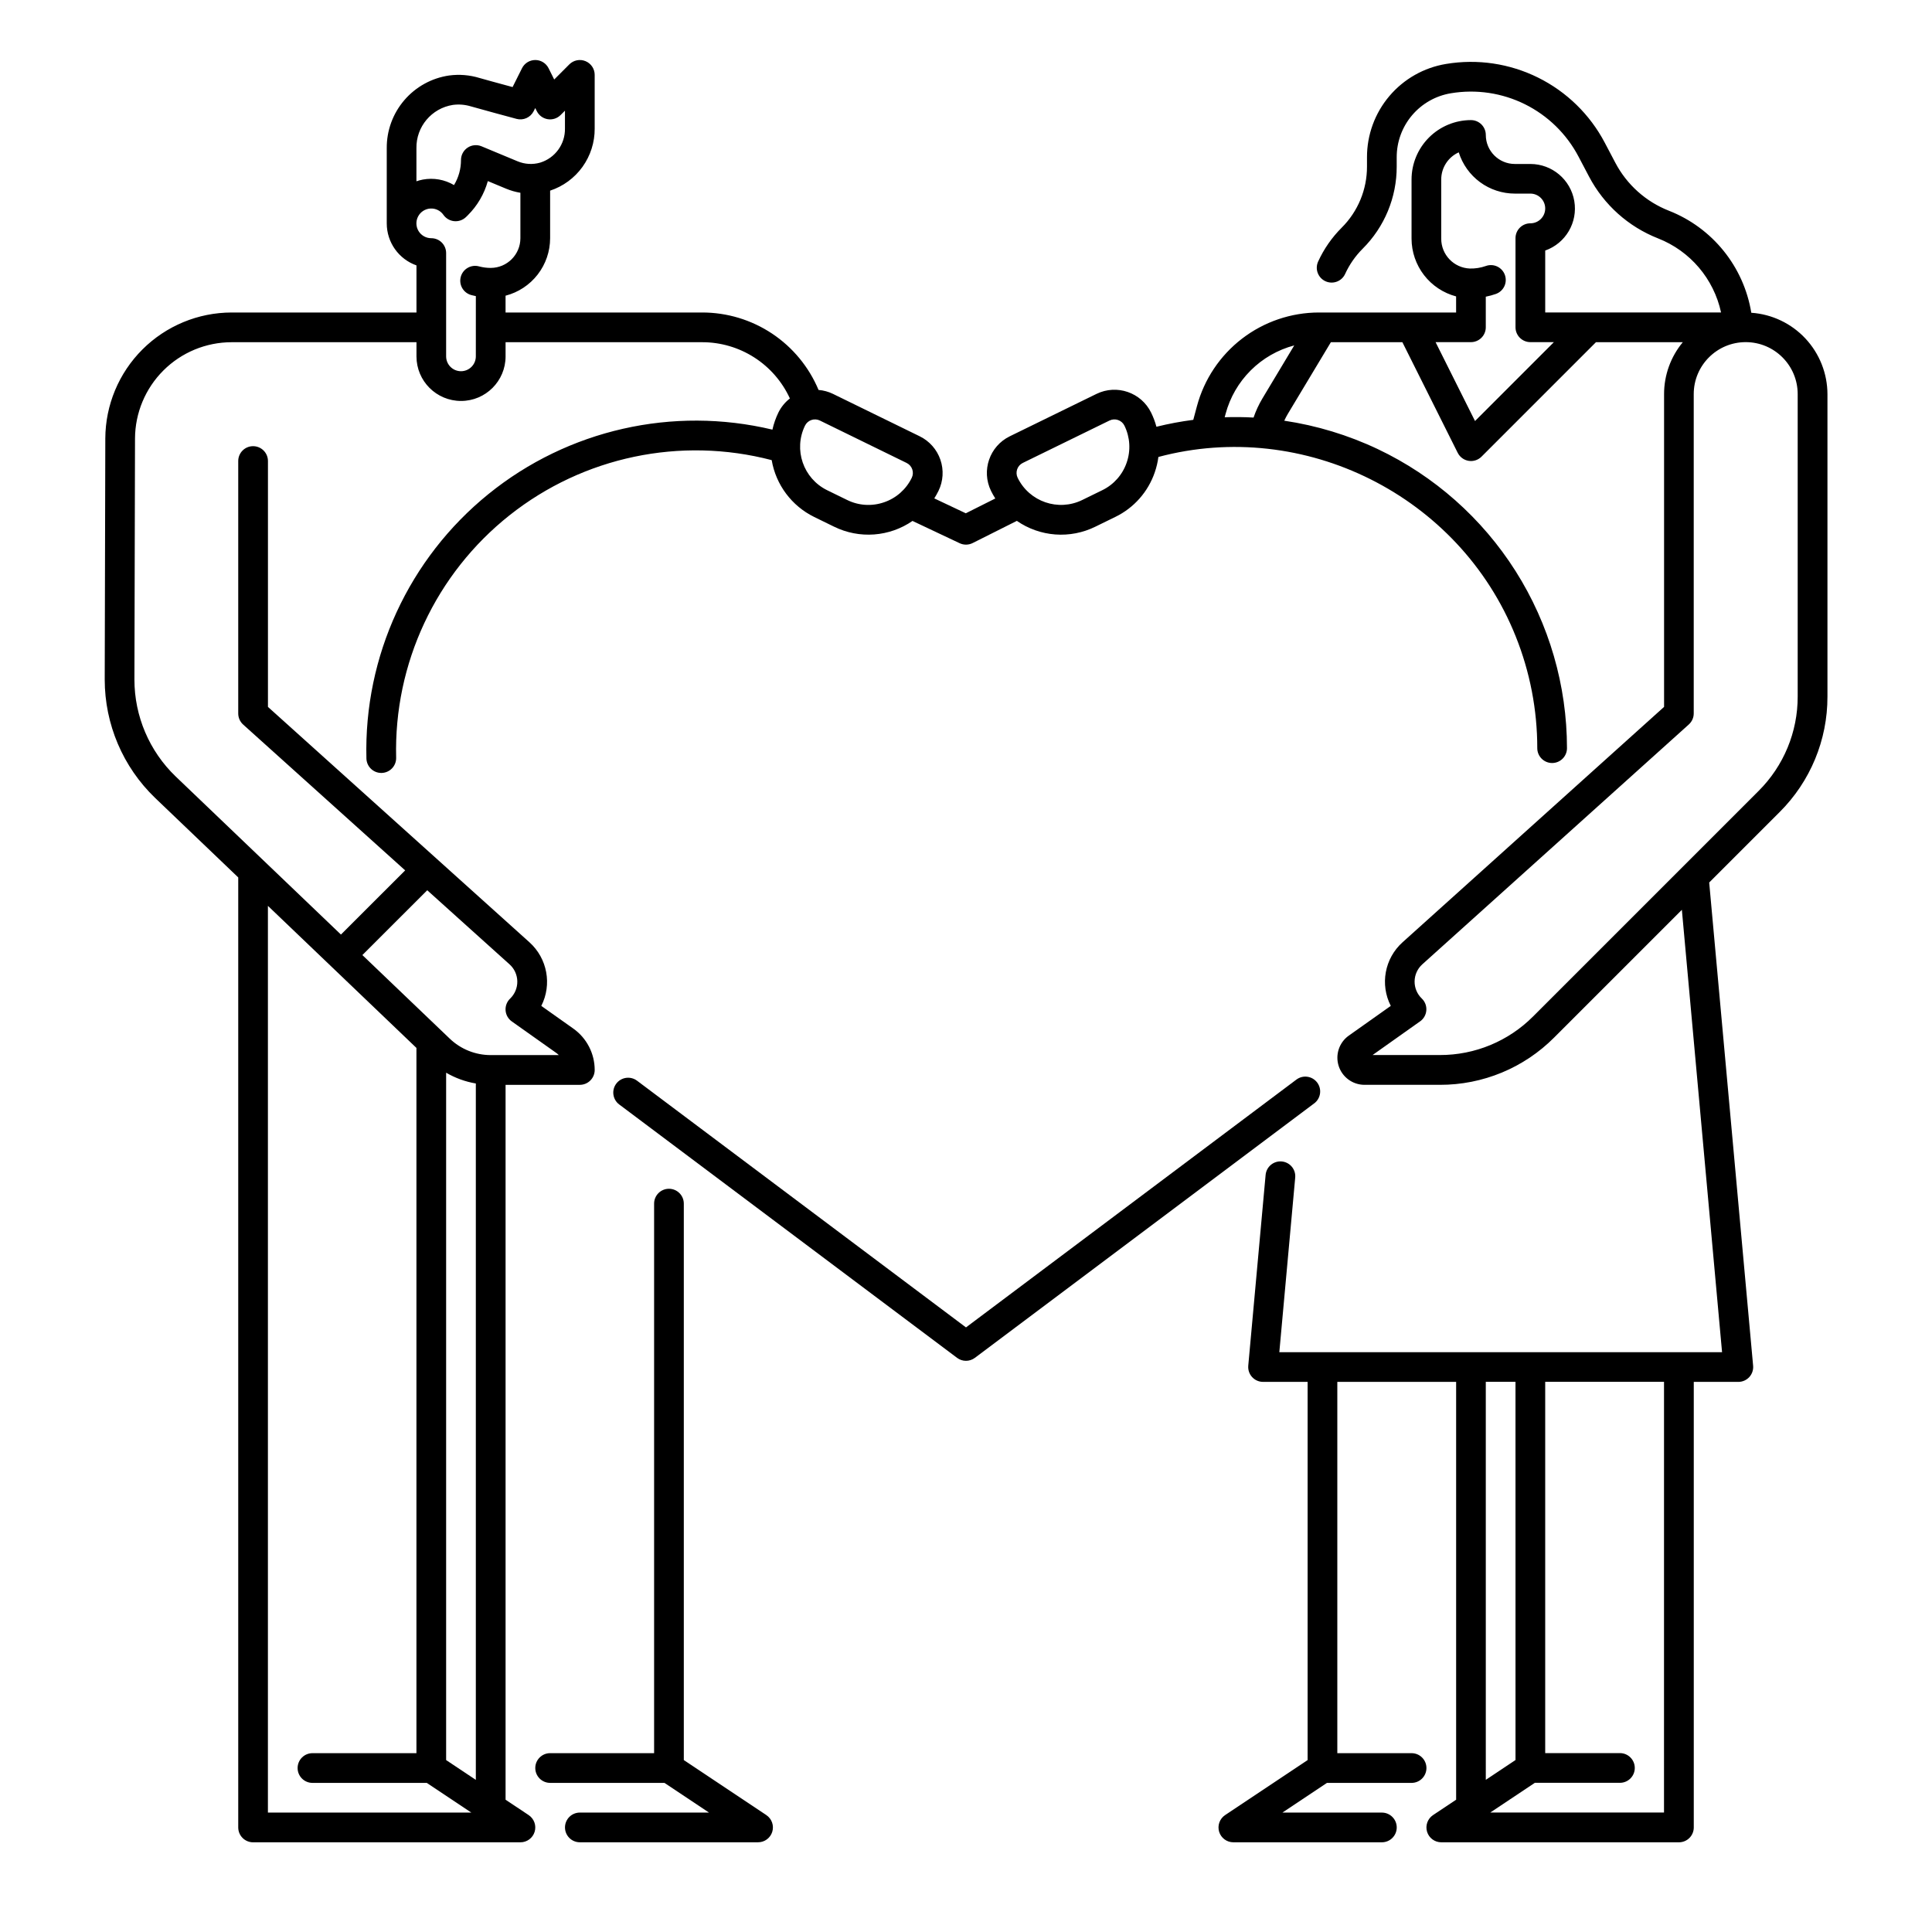 <?xml version="1.0" encoding="UTF-8"?>
<!-- The Best Svg Icon site in the world: iconSvg.co, Visit us! https://iconsvg.co -->
<svg fill="#000000" width="800px" height="800px" version="1.1" viewBox="144 144 512 512" xmlns="http://www.w3.org/2000/svg">
 <g>
  <path d="m608.11 226.87c-2.004-12.23-10.301-22.5-21.836-27.027-6.098-2.394-11.133-6.898-14.184-12.695l-2.82-5.352c-3.926-7.453-10.102-13.48-17.648-17.223-7.543-3.746-16.078-5.016-24.387-3.629-5.867 0.961-11.199 3.981-15.039 8.516-3.844 4.535-5.945 10.289-5.93 16.234v2.438-0.004c0.02 6.09-2.402 11.93-6.719 16.223-2.594 2.59-4.703 5.625-6.227 8.961-0.906 1.977-0.039 4.312 1.941 5.219 1.977 0.902 4.312 0.035 5.215-1.941 1.137-2.484 2.707-4.742 4.637-6.672 5.797-5.766 9.047-13.613 9.027-21.789v-2.434c-0.012-4.082 1.43-8.031 4.066-11.141 2.637-3.113 6.293-5.184 10.32-5.844 6.676-1.113 13.531-0.094 19.598 2.914 6.062 3.008 11.023 7.848 14.18 13.84l2.82 5.352c3.934 7.465 10.418 13.27 18.273 16.355 8.508 3.336 14.777 10.711 16.703 19.641h-46.602v-16.418c5.422-1.918 8.676-7.461 7.703-13.129-0.973-5.668-5.891-9.812-11.641-9.812h-4.113c-4.246-0.004-7.688-3.445-7.695-7.695 0-1.043-0.414-2.043-1.152-2.781-0.738-0.738-1.738-1.152-2.781-1.152-4.176 0.004-8.176 1.664-11.129 4.617-2.949 2.949-4.613 6.953-4.617 11.125v15.695c0.012 3.492 1.176 6.883 3.309 9.648 2.137 2.766 5.125 4.746 8.5 5.641v4.262h-36.359c-7.367 0.008-14.531 2.445-20.375 6.934-5.844 4.492-10.043 10.781-11.949 17.898l-0.969 3.617c-3.285 0.426-6.547 1.035-9.766 1.832-0.344-1.289-0.816-2.543-1.402-3.738-2.629-5.367-9.105-7.59-14.477-4.973l-22.984 11.238c-5.371 2.625-7.594 9.105-4.969 14.477 0.34 0.688 0.719 1.359 1.129 2.004l-7.816 3.922-8.355-3.949h0.004c0.402-0.637 0.773-1.297 1.109-1.977 1.262-2.578 1.445-5.551 0.512-8.266-0.93-2.715-2.902-4.949-5.481-6.211l-22.984-11.238c-1.199-0.582-2.496-0.938-3.828-1.047-2.543-6.082-6.828-11.277-12.312-14.93-5.488-3.652-11.938-5.598-18.527-5.594h-52.105v-4.453c3.379-0.875 6.367-2.844 8.504-5.598 2.137-2.754 3.301-6.141 3.305-9.629v-12.613c3.457-1.141 6.461-3.348 8.582-6.305 2.121-2.957 3.25-6.508 3.227-10.145v-14.234c0-1.59-0.957-3.023-2.43-3.633-1.469-0.609-3.164-0.273-4.289 0.852l-4.008 4.012-1.492-2.988c-0.668-1.336-2.031-2.176-3.519-2.176-1.492 0-2.856 0.84-3.523 2.176l-2.496 4.992c-3.816-1.031-8.004-2.176-8.773-2.41-2.609-0.797-5.359-1.02-8.062-0.656-4.617 0.676-8.832 3.004-11.867 6.551-3.039 3.547-4.688 8.07-4.644 12.738v19.906c0 5.004 3.156 9.465 7.875 11.133v12.48h-49.004c-8.855 0.016-17.344 3.535-23.613 9.789-6.269 6.254-9.809 14.734-9.844 23.59l-0.156 63.883c0 11.848 4.824 23.184 13.367 31.391l22.016 21.059v251.77c0 1.043 0.414 2.043 1.152 2.781 0.738 0.738 1.742 1.152 2.785 1.152h70.848c1.734 0 3.266-1.137 3.766-2.793 0.504-1.66-0.141-3.453-1.582-4.418l-6.121-4.078v-189.45h19.684c1.043 0 2.043-0.418 2.781-1.156 0.738-0.738 1.152-1.738 1.152-2.781 0-4.363-2.117-8.457-5.676-10.977l-8.477-6.004c2.887-5.68 1.602-12.586-3.129-16.852l-69.309-62.387v-65.156c0-2.176-1.766-3.938-3.938-3.938-2.176 0-3.938 1.762-3.938 3.938v66.914-0.004c0 1.117 0.477 2.18 1.305 2.926l42.934 38.645-17.02 17.008-43.793-41.891c-6.988-6.715-10.938-15.988-10.938-25.68l0.156-63.883c0.027-6.769 2.734-13.258 7.527-18.039 4.793-4.785 11.285-7.473 18.059-7.484h49.004v3.762-0.004c0 6.523 5.285 11.809 11.809 11.809 6.519 0 11.805-5.285 11.805-11.809v-3.758h52.105c4.894-0.004 9.688 1.398 13.809 4.043 4.117 2.641 7.394 6.414 9.434 10.863-1.293 1.004-2.34 2.289-3.059 3.754-0.695 1.438-1.223 2.953-1.57 4.508-26.375-6.301-54.184 0.008-75.258 17.074-21.074 17.066-33.023 42.957-32.34 70.07 0.055 2.133 1.801 3.836 3.938 3.836h0.102c1.043-0.027 2.035-0.465 2.754-1.223 0.723-0.754 1.109-1.766 1.086-2.812-0.633-24.961 10.508-48.766 30.078-64.273 19.57-15.504 45.289-20.91 69.445-14.59 1.113 6.531 5.301 12.133 11.25 15.055l5.305 2.594v-0.004c3.285 1.613 6.938 2.32 10.59 2.051 3.648-0.27 7.16-1.504 10.172-3.582l12.492 5.902c1.094 0.52 2.363 0.504 3.445-0.039l11.723-5.883-0.004 0.004c3.012 2.086 6.527 3.328 10.184 3.602 3.652 0.273 7.316-0.438 10.602-2.055l5.305-2.594c4.934-2.394 8.703-6.664 10.469-11.855 0.449-1.309 0.77-2.66 0.949-4.035 38.543-10.293 79.734 10.172 94.684 47.527 3.785 9.426 5.727 19.488 5.723 29.645 0 2.172 1.762 3.934 3.934 3.934 2.176 0 3.938-1.762 3.938-3.934-0.008-16.605-4.727-32.867-13.605-46.898-8.883-14.027-21.559-25.254-36.559-32.367-7.84-3.707-16.18-6.242-24.758-7.516 0.285-0.625 0.605-1.23 0.953-1.82l11.398-18.98h18.953l14.66 29.312h0.004c0.562 1.129 1.641 1.922 2.887 2.125 1.25 0.203 2.519-0.207 3.414-1.102l30.332-30.336h23.012c-3.211 3.871-4.969 8.746-4.961 13.773v82.871l-69.312 62.387c-4.738 4.262-6.016 11.176-3.113 16.848l-11.137 7.891v-0.004c-2.543 1.812-3.621 5.059-2.676 8.031 0.949 2.973 3.707 4.996 6.828 5.004h20c11.371 0.031 22.277-4.488 30.297-12.551l33.828-33.828 10.652 117.23h-117.33l4.207-46.25c0.102-1.043-0.219-2.082-0.887-2.887-0.668-0.805-1.633-1.312-2.676-1.406-1.039-0.094-2.078 0.23-2.883 0.902-0.801 0.672-1.305 1.637-1.395 2.68l-4.598 50.543 0.004-0.004c-0.102 1.102 0.266 2.195 1.012 3.012 0.746 0.816 1.801 1.281 2.906 1.281h11.809v100.23l-21.863 14.574c-1.445 0.965-2.086 2.758-1.586 4.418 0.504 1.656 2.035 2.793 3.769 2.793h39.359c2.172 0 3.938-1.762 3.938-3.934 0-2.176-1.766-3.938-3.938-3.938h-26.359l11.809-7.871h22.422c2.176 0 3.938-1.762 3.938-3.938 0-2.172-1.762-3.938-3.938-3.938h-19.68v-98.398h31.488v110.73l-6.121 4.078c-1.441 0.965-2.086 2.758-1.582 4.418 0.504 1.656 2.031 2.793 3.766 2.793h62.977c1.047 0 2.047-0.414 2.785-1.152 0.738-0.738 1.152-1.738 1.152-2.781v-118.08h11.809c1.105 0 2.16-0.465 2.906-1.281 0.746-0.816 1.113-1.91 1.012-3.012l-11.641-128.05 18.656-18.656c8.145-8.102 12.711-19.125 12.684-30.613v-80.129c-0.008-5.481-2.094-10.758-5.836-14.766-3.746-4.008-8.867-6.445-14.34-6.824zm-393.11 397.48v-240.29l39.359 37.648v186.9h-27.555c-2.172 0-3.934 1.766-3.934 3.938 0 2.176 1.762 3.938 3.934 3.938h30.297l11.809 7.871zm47.23-13.914v-182.16c2.43 1.418 5.098 2.387 7.871 2.856v184.55zm-5.008-230.51 21.82 19.641c1.281 1.152 2.023 2.781 2.051 4.504 0.027 1.719-0.664 3.375-1.906 4.566-0.848 0.812-1.289 1.961-1.203 3.133 0.086 1.172 0.691 2.242 1.652 2.922l11.719 8.301c0.262 0.184 0.508 0.391 0.734 0.617h-18.023c-4.055 0.008-7.961-1.559-10.887-4.367l-23.145-22.141zm-2.863-196.64c-0.102-5.703 4.027-10.605 9.664-11.484 1.586-0.211 3.199-0.082 4.734 0.379 1.438 0.438 11.039 3.027 12.129 3.32v0.004c1.805 0.484 3.707-0.367 4.543-2.043l0.414-0.832 0.414 0.832h0.004c0.566 1.133 1.641 1.922 2.891 2.125 1.246 0.203 2.519-0.207 3.414-1.102l1.152-1.152v4.731c0.066 4.141-2.613 7.824-6.574 9.035-1.973 0.566-4.082 0.441-5.977-0.352l-9.555-3.977c-1.215-0.504-2.602-0.371-3.695 0.359s-1.75 1.957-1.75 3.273c0.004 2.344-0.633 4.641-1.848 6.644-2.488-1.469-5.426-1.988-8.266-1.457-0.574 0.109-1.141 0.262-1.695 0.453zm15.742 55.156v-0.004c0 2.176-1.762 3.938-3.934 3.938-2.176 0-3.938-1.762-3.938-3.938v-27.375c0-1.043-0.414-2.047-1.152-2.785-0.738-0.738-1.738-1.152-2.785-1.152-1.375 0.004-2.652-0.715-3.371-1.891-0.715-1.176-0.762-2.641-0.125-3.863 0.637-1.223 1.863-2.019 3.238-2.109 1.375-0.086 2.695 0.551 3.481 1.68 0.652 0.938 1.68 1.543 2.816 1.664 1.133 0.121 2.266-0.254 3.102-1.031 0.184-0.172 0.367-0.352 0.531-0.516h-0.004c2.531-2.512 4.363-5.637 5.32-9.07l4.863 2.023c1.211 0.5 2.473 0.863 3.766 1.074v12.039c-0.004 4.348-3.527 7.867-7.871 7.875-1.031 0-2.055-0.133-3.051-0.395-1.016-0.289-2.106-0.16-3.023 0.363-0.918 0.52-1.586 1.387-1.859 2.406-0.273 1.02-0.121 2.109 0.414 3.016 0.539 0.91 1.418 1.566 2.441 1.82 0.379 0.098 0.758 0.188 1.145 0.266zm108.18 38.672v-0.004c-3.207 1.113-6.727 0.895-9.77-0.605l-5.305-2.594c-6.34-3.109-8.969-10.762-5.875-17.109 0.344-0.703 0.953-1.242 1.695-1.496 0.738-0.254 1.551-0.203 2.254 0.141l22.984 11.238c1.465 0.715 2.07 2.484 1.355 3.945-1.484 3.055-4.125 5.387-7.34 6.481zm64.309-10.539v-0.004c-1.094 3.215-3.426 5.856-6.481 7.34l-5.305 2.594c-6.344 3.102-14.004 0.473-17.109-5.875-0.715-1.465-0.109-3.231 1.355-3.949l22.984-11.238v0.004c0.703-0.344 1.512-0.395 2.254-0.141s1.352 0.789 1.695 1.492c1.496 3.047 1.715 6.566 0.605 9.773zm35.957-16.969c-0.953 1.598-1.738 3.289-2.34 5.051-2.547-0.141-5.098-0.168-7.652-0.082l0.242-0.902v-0.004c1.168-4.356 3.465-8.328 6.66-11.512 3.191-3.184 7.172-5.469 11.531-6.621zm59.203 260.59h7.871l0.004 100.23-7.871 5.25zm47.23 114.14h-46.039l11.809-7.871h22.547c2.176 0 3.938-1.762 3.938-3.938 0-2.172-1.762-3.938-3.938-3.938h-19.801v-98.398h31.488zm-50.082-368.76-10.457-20.906h9.375c1.043 0 2.043-0.418 2.781-1.156 0.738-0.734 1.152-1.738 1.152-2.781v-8.109c0.906-0.176 1.793-0.418 2.664-0.723 0.988-0.348 1.793-1.074 2.246-2.016 0.449-0.945 0.504-2.027 0.152-3.016-0.348-0.984-1.078-1.789-2.023-2.238-0.945-0.445-2.027-0.5-3.012-0.145-1.363 0.484-2.805 0.711-4.25 0.676-4.25-0.168-7.602-3.668-7.586-7.918v-15.695c0.004-3.094 1.82-5.902 4.641-7.176 0.992 3.168 2.969 5.934 5.641 7.902 2.672 1.965 5.906 3.027 9.223 3.031h4.113c2.176 0 3.938 1.766 3.938 3.938 0 2.176-1.762 3.938-3.938 3.938-2.172 0-3.934 1.762-3.934 3.934v23.617c0 1.043 0.414 2.047 1.152 2.781 0.738 0.738 1.738 1.156 2.781 1.156h6.242zm85.508 72.996c0.027 9.402-3.711 18.422-10.375 25.051l-59.73 59.73 0.004-0.004c-6.547 6.582-15.453 10.273-24.734 10.246h-17.824l12.594-8.926 0.004 0.004c0.957-0.68 1.562-1.75 1.648-2.922 0.09-1.172-0.352-2.32-1.203-3.133-1.242-1.191-1.934-2.844-1.906-4.566 0.027-1.723 0.77-3.352 2.051-4.504l70.617-63.555h-0.004c0.832-0.746 1.309-1.809 1.309-2.926v-84.625c0-7.606 6.168-13.773 13.777-13.773 7.606 0 13.773 6.168 13.773 13.773z"/>
  <path d="m493.07 430.89c-1.305-1.738-3.769-2.094-5.508-0.789l-87.566 65.676-87.172-65.379c-1.742-1.305-4.207-0.953-5.512 0.785-1.305 1.742-0.953 4.207 0.785 5.512l89.535 67.148c1.398 1.051 3.324 1.051 4.723 0l89.93-67.445v0.004c1.738-1.305 2.09-3.773 0.785-5.512z"/>
  <path d="m347.08 625.01-21.863-14.574v-147.46c0-2.176-1.762-3.938-3.938-3.938-2.172 0-3.934 1.762-3.934 3.938v145.63h-27.555c-2.172 0-3.934 1.766-3.934 3.938 0 2.176 1.762 3.938 3.934 3.938h30.297l11.809 7.871h-34.23c-2.176 0-3.938 1.762-3.938 3.938 0 2.172 1.762 3.934 3.938 3.934h47.23c1.734 0 3.266-1.137 3.766-2.793 0.504-1.66-0.141-3.453-1.582-4.418z"/>
 </g>
</svg>